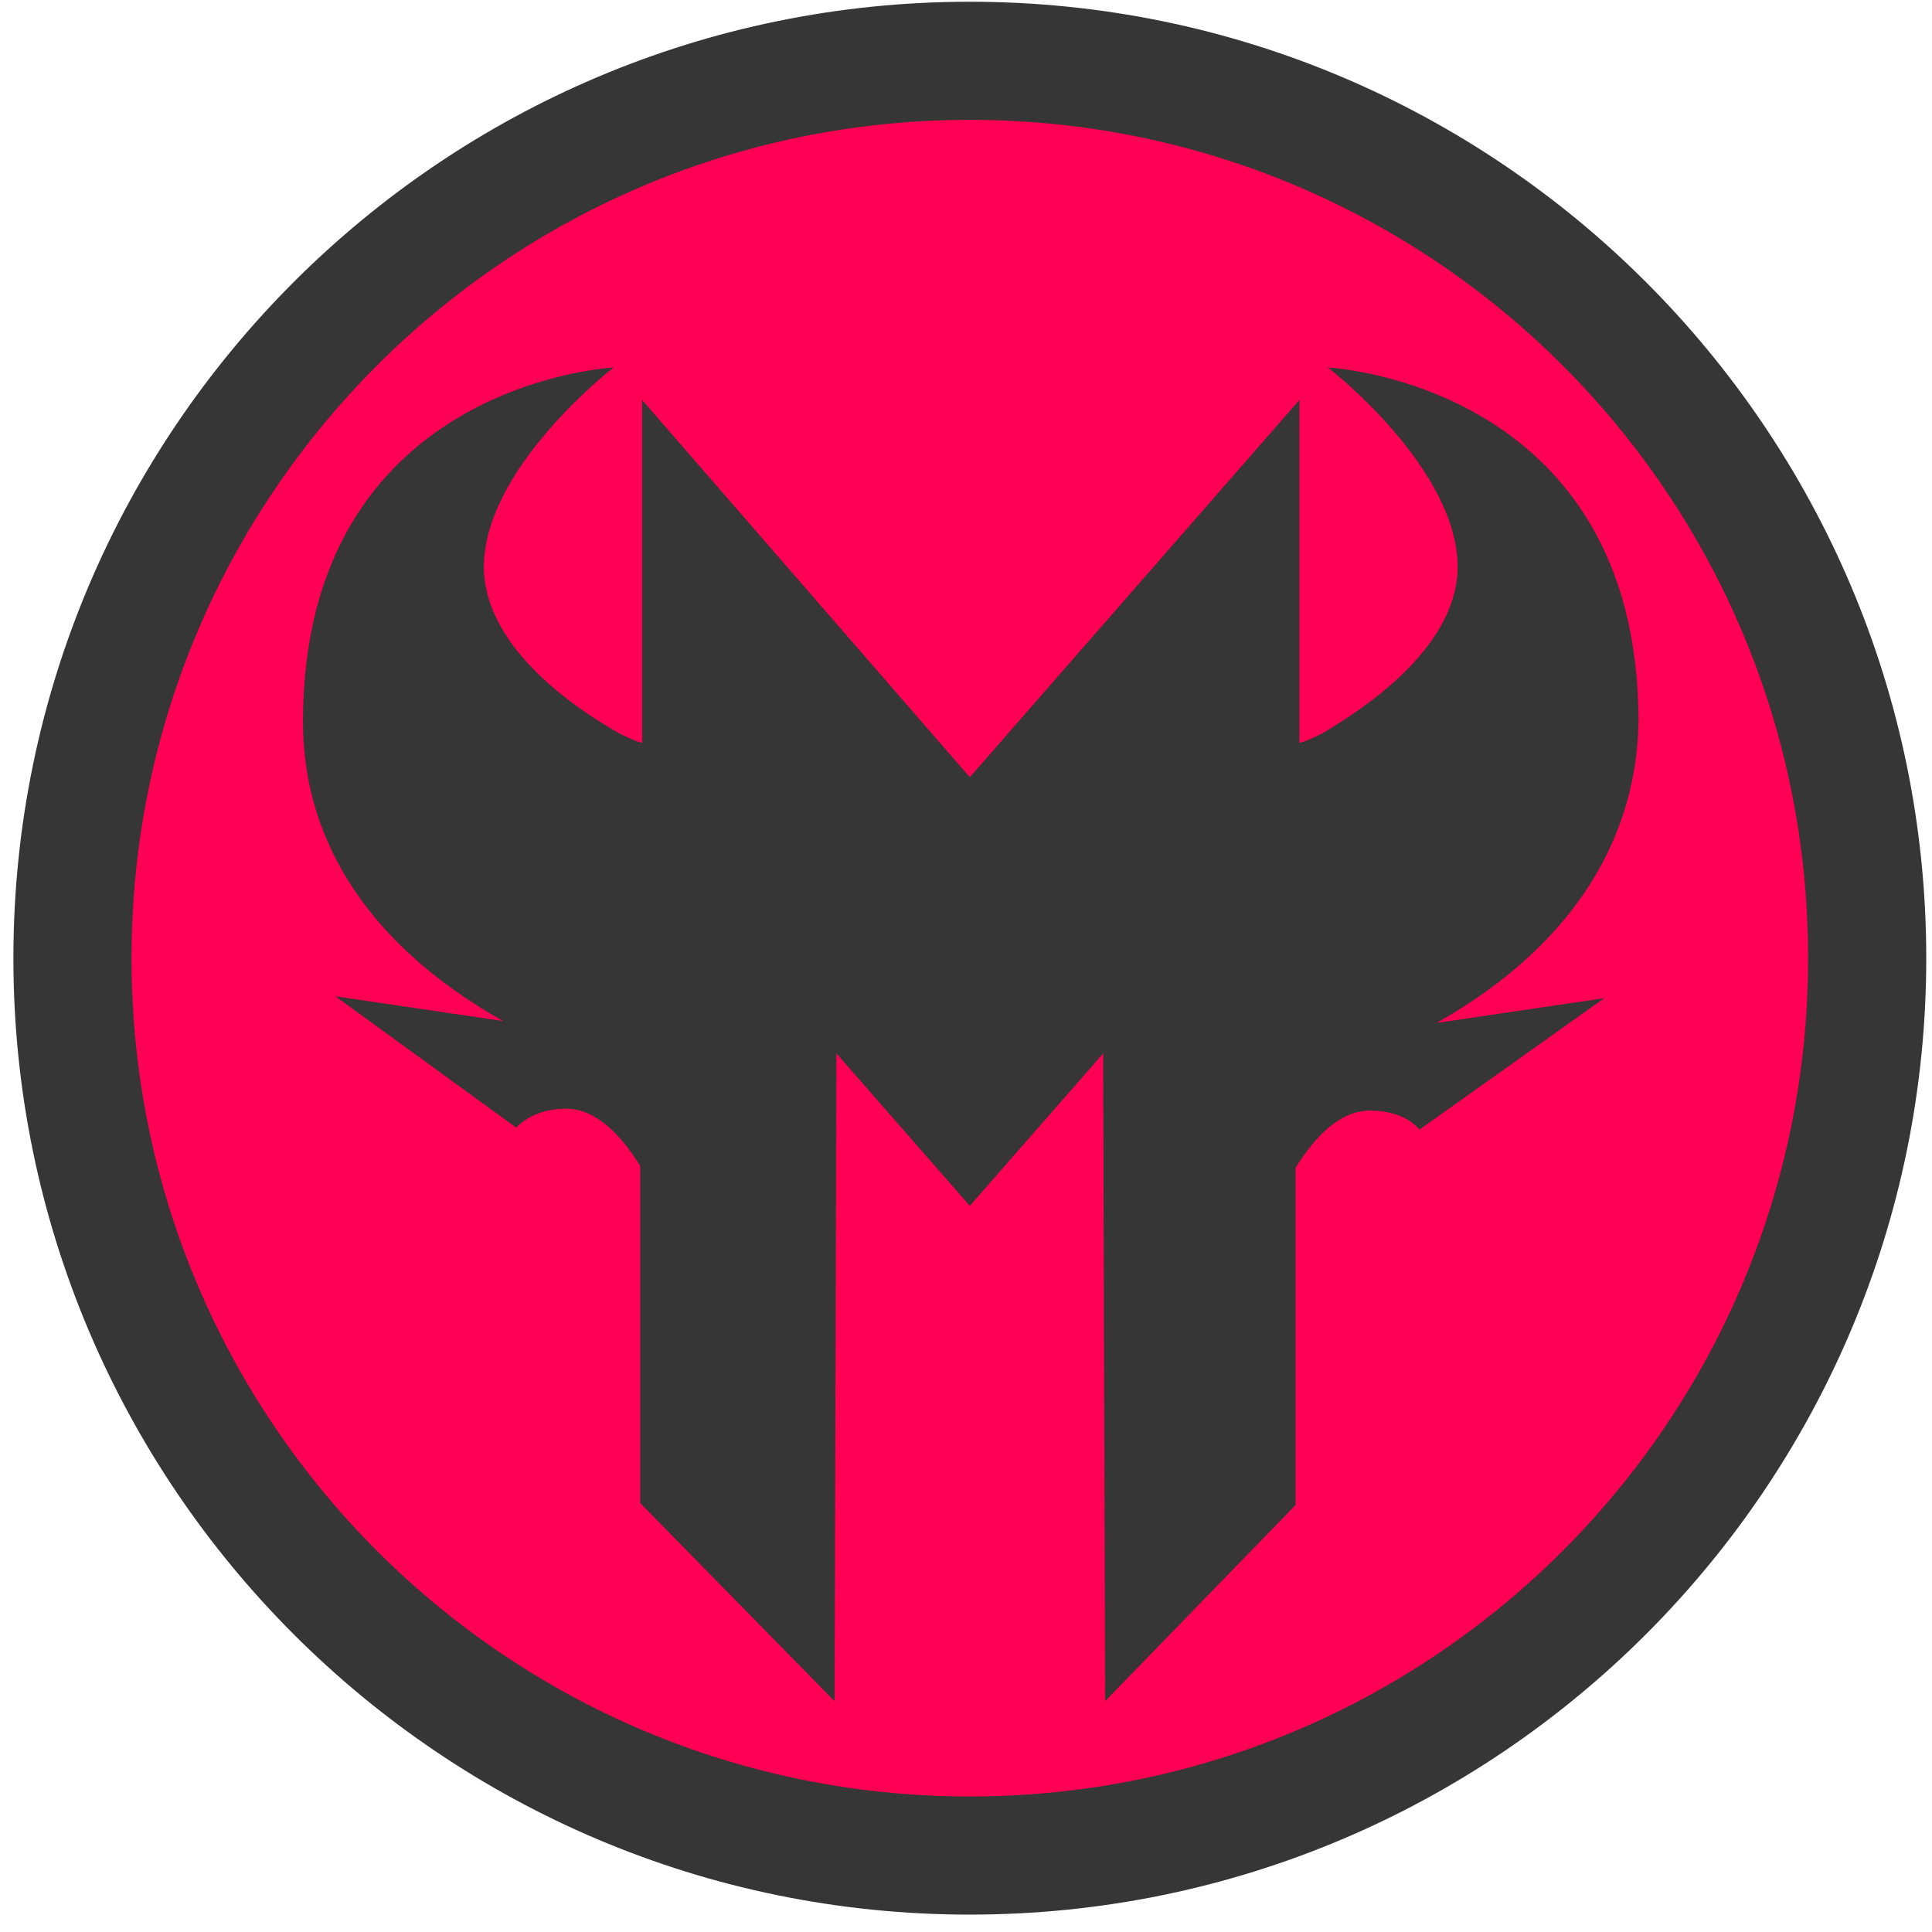 <svg width="101" height="101" viewBox="0 0 101 101" fill="none" xmlns="http://www.w3.org/2000/svg">
<path d="M50.7 97.003C76.609 97.003 97.612 76 97.612 50.091C97.612 24.182 76.609 3.179 50.7 3.179C24.791 3.179 3.788 24.182 3.788 50.091C3.788 76 24.791 97.003 50.7 97.003Z" fill="#FF0055"/>
<path d="M50.7 6.266C74.903 6.266 94.524 25.888 94.524 50.091C94.524 74.294 74.903 93.915 50.7 93.915C26.497 93.915 6.875 74.294 6.875 50.091C6.875 25.888 26.497 6.266 50.7 6.266ZM50.7 0.091C23.11 0.091 0.7 22.501 0.7 50.091C0.7 77.68 23.11 100.091 50.7 100.091C78.289 100.091 100.7 77.68 100.7 50.091C100.7 22.501 78.289 0.091 50.7 0.091Z" fill="#363636"/>
<path d="M75.102 53.477L83.867 52.182L74.205 59.055C74.205 59.055 73.508 58.059 71.616 58.059C70.022 58.059 68.727 59.453 67.731 61.047V78.677L57.771 88.936L57.672 55.071L50.699 63.039L43.727 55.071L43.628 88.936L33.468 78.577V60.947C32.472 59.354 31.177 57.959 29.584 57.959C27.791 57.959 26.994 58.955 26.994 58.955L17.532 52.083L26.297 53.378C18.727 49.095 15.839 43.418 15.839 37.74C15.839 20.011 32.074 19.214 32.074 19.214C32.074 19.214 25.102 24.593 25.301 29.872C25.5 33.955 30.082 37.043 32.373 38.338C32.771 38.537 33.169 38.736 33.568 38.836V20.908L50.699 40.629L67.93 20.908V38.836C68.329 38.736 68.727 38.537 69.126 38.338C71.317 37.043 75.998 33.955 76.197 29.872C76.397 24.593 69.424 19.214 69.424 19.214C69.424 19.214 85.659 20.011 85.659 37.74C85.56 43.418 82.671 49.194 75.102 53.477Z" fill="#363636"/>
</svg>
